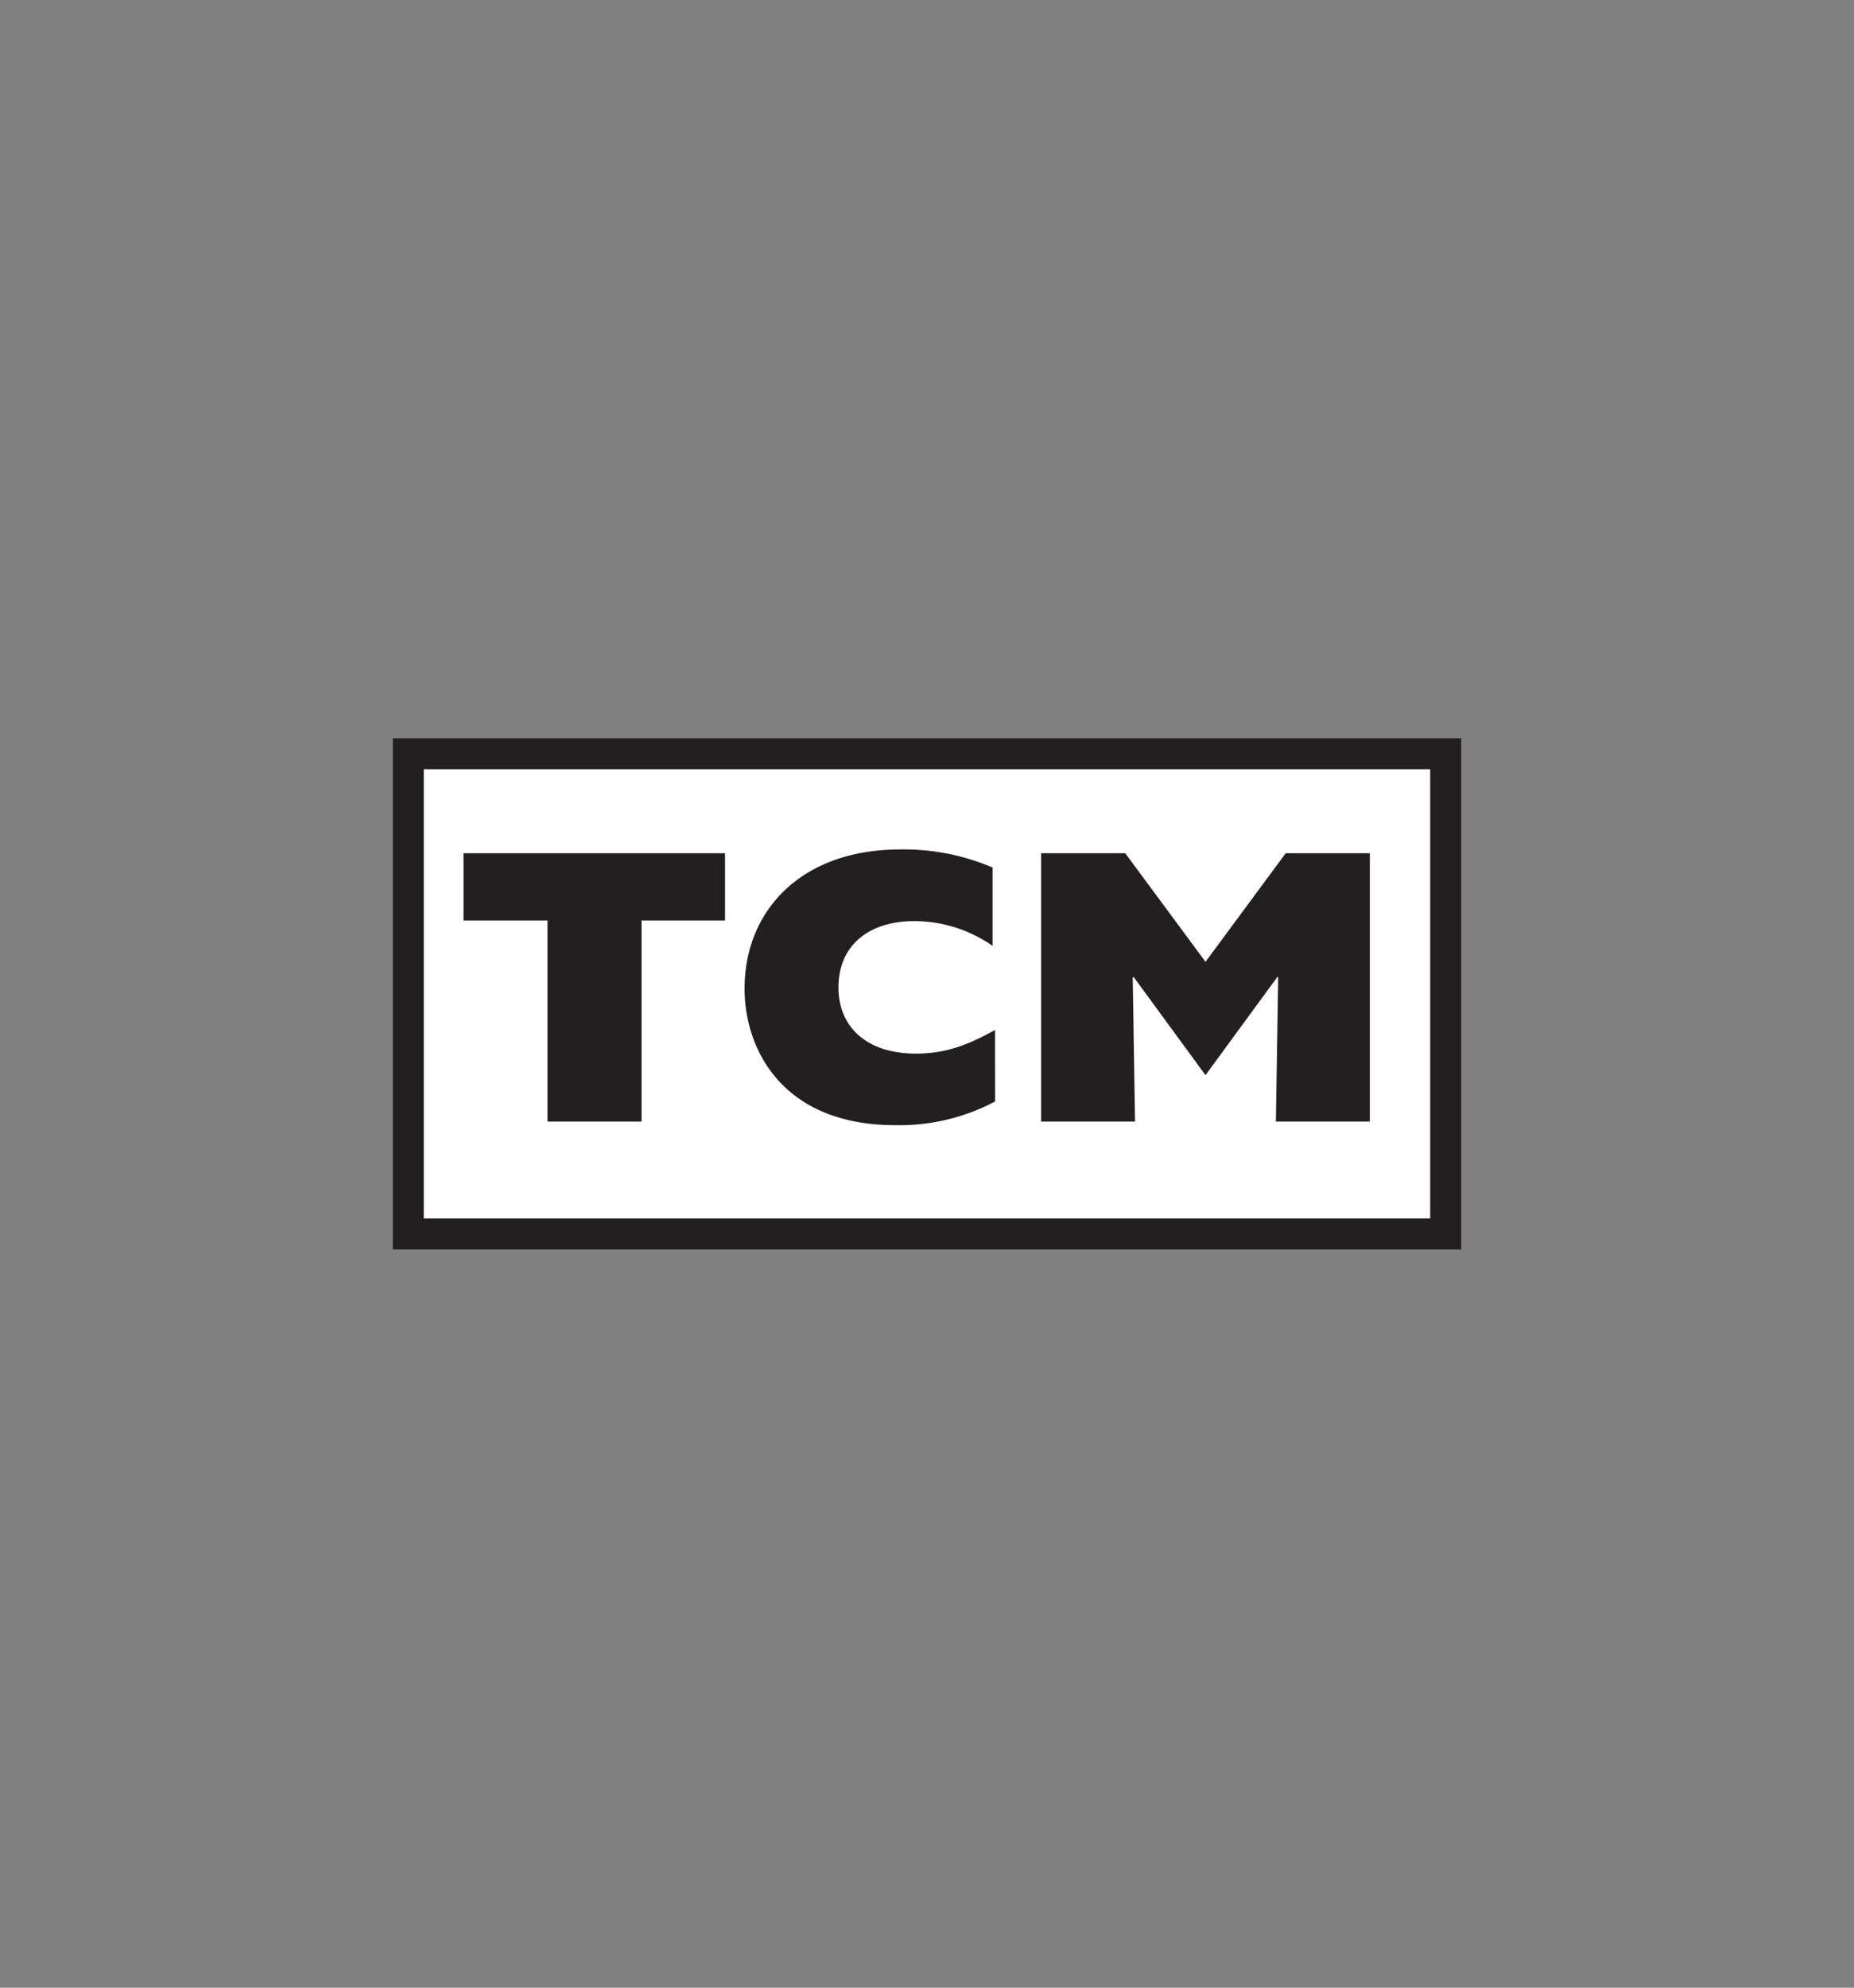 <svg id="Layer_1" data-name="Layer 1" xmlns="http://www.w3.org/2000/svg" viewBox="0 0 280 300"><rect x="0" y="0" width="280" height="300" fill="#808080" stroke="none"/><defs><style>.cls-1{fill:#231f20;}.cls-2{fill:#fff;}</style></defs><title>TCM Logo</title><rect class="cls-1" x="59.33" y="111.42" width="161.35" height="77.16"/><rect class="cls-2" x="64" y="116.1" width="151.99" height="67.81"/><path class="cls-1" d="M70,138.93V128.78h39.5v10.15H96.89v30.35H82.69V138.93Z"/><path class="cls-1" d="M150.28,166.25a30.91,30.91,0,0,1-15.09,3.57c-16.92,0-22.74-11.35-22.74-20.61,0-11.82,8.61-21,23.46-21a33.92,33.92,0,0,1,14,2.73v11.82a20.81,20.81,0,0,0-11.76-3.74c-7.12,0-11.52,3.8-11.52,10s4.52,10,11.64,10c4.1,0,7.43-1,12-3.57Z"/><path class="cls-1" d="M171.42,169.28H157.23v-40.5h12.71l12.12,16.39,12.11-16.39h12.71v40.5H192.69l.35-21.74-.11-.11-10.87,14.84-10.87-14.84-.12.11Z"/></svg>